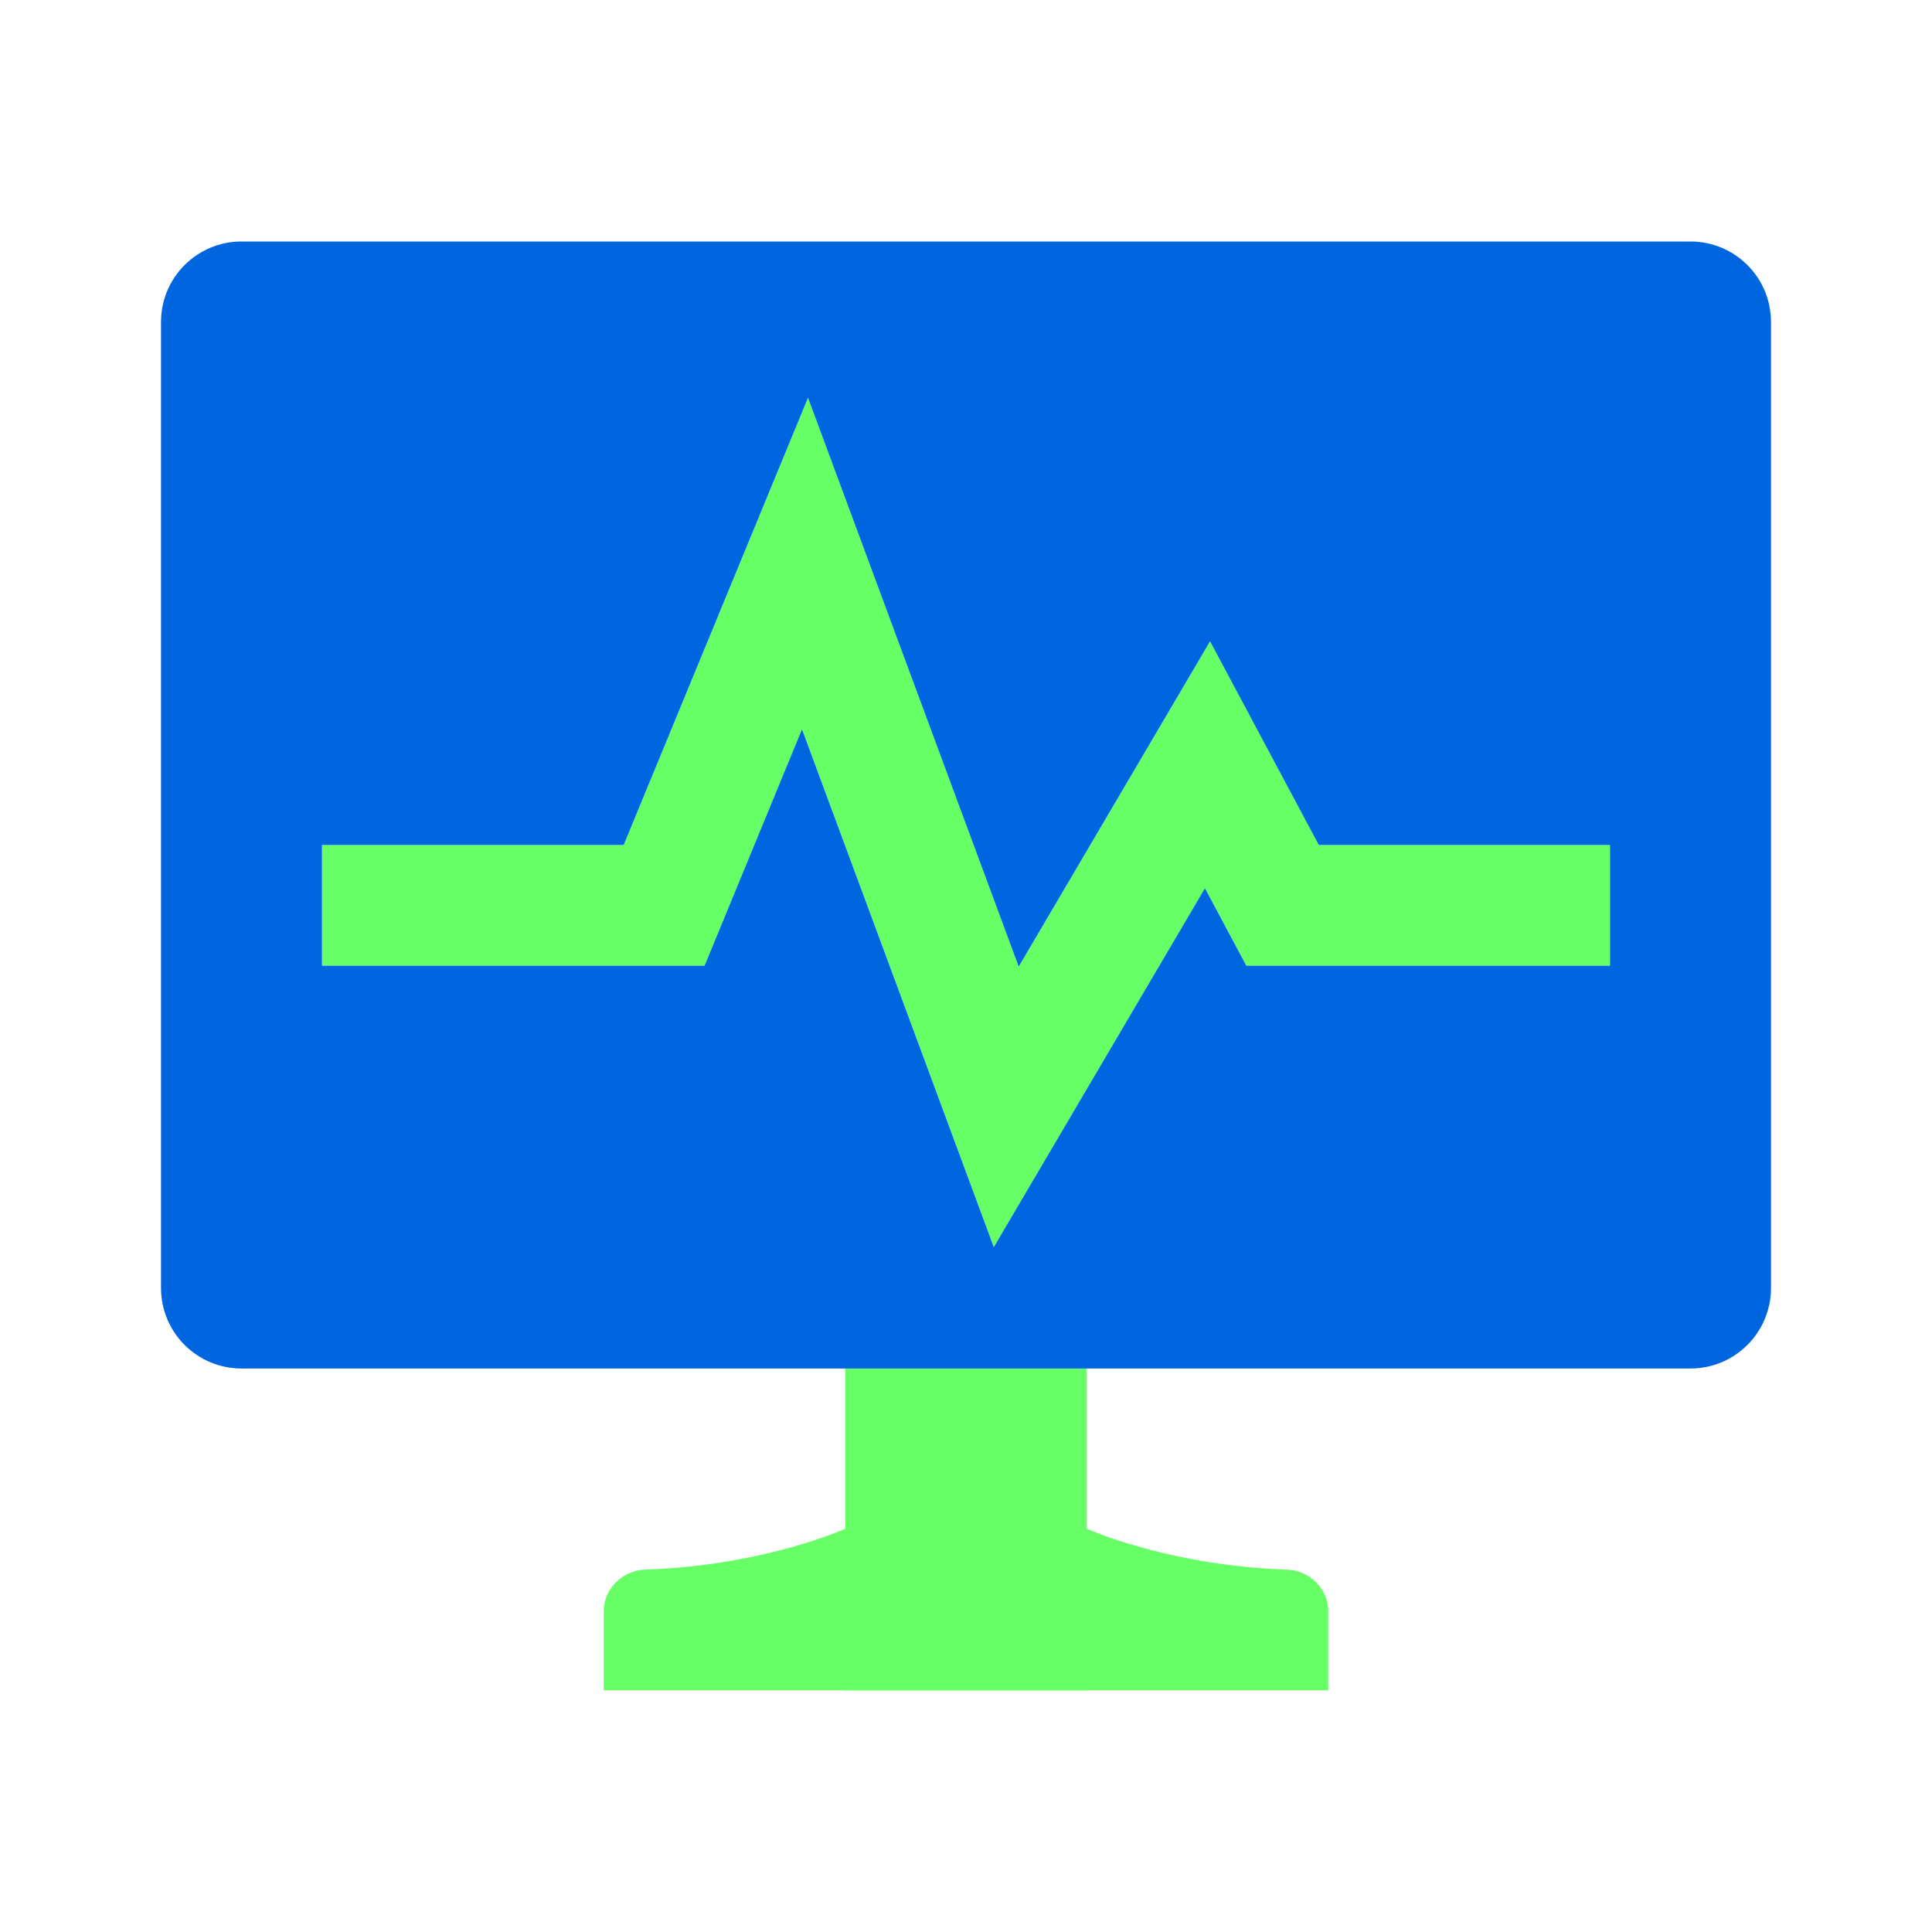 <svg width="80" height="80" viewBox="0 0 80 80" fill="none" xmlns="http://www.w3.org/2000/svg">
<path d="M42.182 40.027L33.457 16.471L25.826 34.989H13.333V39.989H29.174L33.209 30.196L41.151 51.64L49.894 36.778L51.608 39.989H66.667V34.989H54.607L50.106 26.556L42.182 40.027Z" fill="#66FF66"/>
<path d="M45 56.667H35V63.303C34.523 63.511 31.301 64.839 26.724 64.993C25.782 65.025 25 65.775 25 66.717V69.993H35V70H45V69.993H55V66.717C55 65.775 54.217 65.025 53.275 64.993C48.699 64.839 45.476 63.511 45 63.303V56.667Z" fill="#66FF66"/>
<path fill-rule="evenodd" clip-rule="evenodd" d="M6.667 13.333C6.667 11.492 8.159 10 10 10H70C71.841 10 73.333 11.492 73.333 13.333V53.333C73.333 55.174 71.841 56.667 70 56.667H10C8.159 56.667 6.667 55.174 6.667 53.333V13.333ZM33.458 16.471L42.182 40.027L50.106 26.556L54.607 34.989H66.667V39.989H51.608L49.894 36.778L41.151 51.64L33.209 30.196L29.174 39.989H13.333V34.989H25.826L33.458 16.471Z" fill="#0066E0"/>
</svg>
